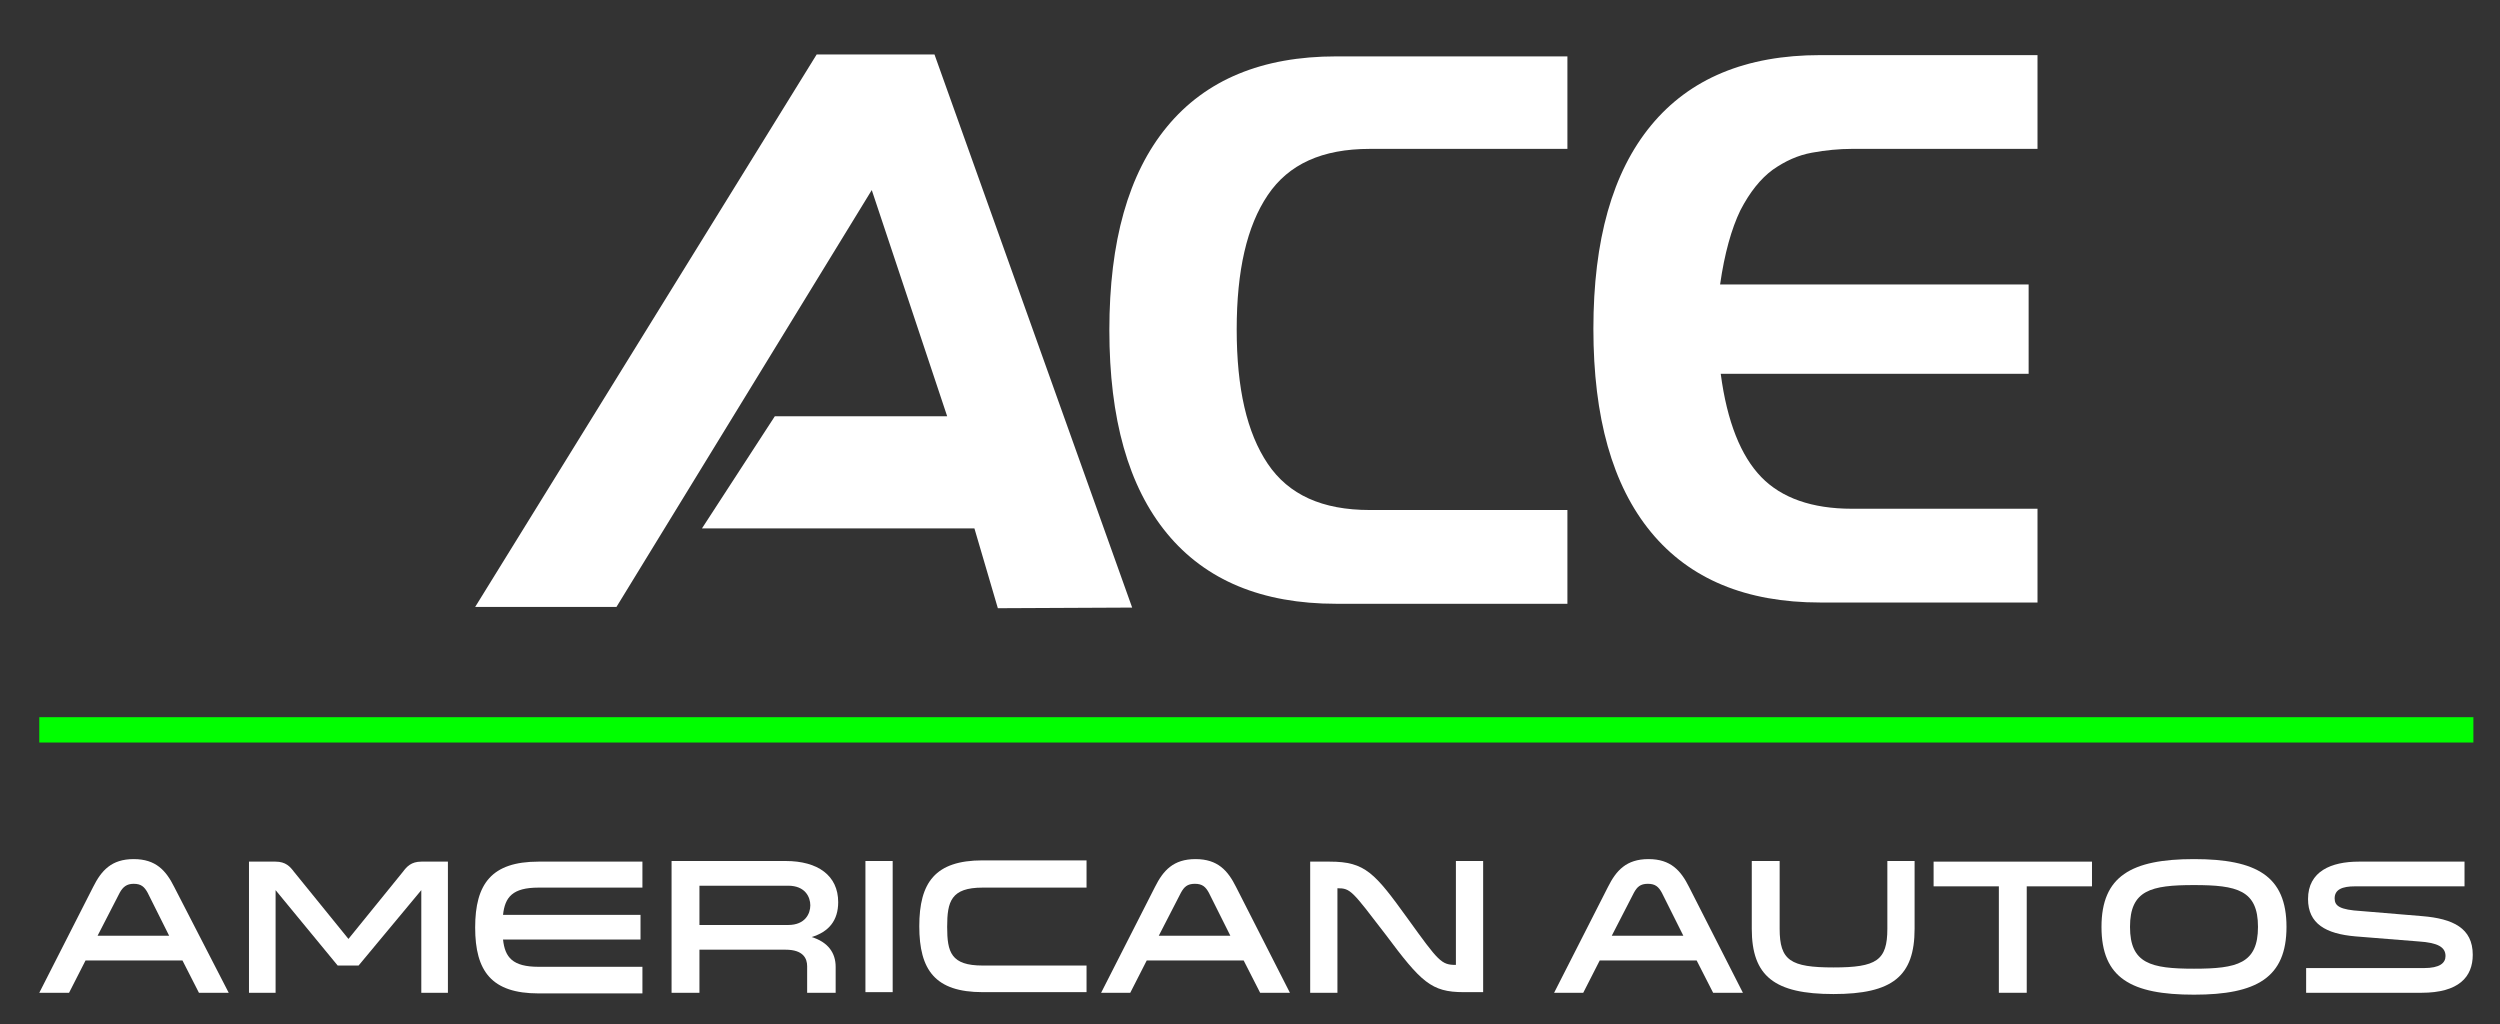 <?xml version="1.0" encoding="utf-8"?>
<!-- Generator: Adobe Illustrator 24.1.1, SVG Export Plug-In . SVG Version: 6.00 Build 0)  -->
<svg version="1.1" id="Layer_1" xmlns="http://www.w3.org/2000/svg" xmlns:xlink="http://www.w3.org/1999/xlink" x="0px" y="0px"
	 viewBox="0 0 394.6 161.7" style="enable-background:new 0 0 394.6 161.7;" xml:space="preserve">
<rect x="0" y="0" width="394.6" height="161.7" fill="#333333" stroke="none"/>
<style type="text/css">
	.st0{fill:#FFFFFF;}
	.st1{fill:#00FF00;}
</style>
<g>
	<path class="st0" d="M247.4,23.5h-31.2c-7.5,0-12.8,2.4-16.1,7.3c-3.3,4.9-4.9,11.9-4.9,21.2c0,9.3,1.6,16.3,4.9,21.2
		c3.3,4.9,8.6,7.3,16.1,7.3h31.2v14.8h-36.5c-11.7,0-20.6-3.7-26.7-11.1c-6.1-7.4-9.1-18.1-9.1-32.1s3-24.7,9.1-32.1
		c6.1-7.4,15-11.1,26.7-11.1h36.5V23.5z"/>
	<path class="st0" d="M320.3,59h-48.7c1,7.6,3.2,13,6.4,16.3c3.2,3.3,8,5,14.3,5h29.3v14.8h-34.3c-11.7,0-20.6-3.7-26.7-11.1
		c-6.1-7.4-9.1-18.1-9.1-32.1s3-24.7,9.1-32.1c6.1-7.4,15-11.1,26.7-11.1h34.3v14.8h-29.3c-2,0-4.1,0.2-6.3,0.6
		c-2.2,0.4-4.2,1.3-6.2,2.7c-1.9,1.4-3.6,3.5-5.1,6.4c-1.4,2.9-2.5,6.8-3.2,11.7h48.7V59z"/>
	<g>
		<polygon class="st0" points="110.8,83.4 153.8,83.4 157.5,96 178.7,95.9 147.5,8.6 128.9,8.6 75,95.8 97.3,95.8 137.6,30 
			149.5,65.7 122.3,65.7 		"/>
	</g>
</g>
<g>
	<path class="st0" d="M36.1,156.7h-4.7l-2.6-5.1H13.5l-2.6,5.1H6.2l8.5-16.7c1.3-2.6,2.9-4.4,6.4-4.4c3.5,0,5.1,1.8,6.4,4.4
		L36.1,156.7z M23.3,140.9c-0.5-0.9-1-1.4-2.2-1.4c-1.1,0-1.7,0.5-2.2,1.4l-3.5,6.8h11.3L23.3,140.9z"/>
	<path class="st0" d="M43.5,140.5v16.2h-4.2v-20.7h4.2c1.6,0,2.3,0.8,2.9,1.6l8.6,10.6l8.6-10.6c0.6-0.8,1.3-1.6,2.9-1.6h4.2v20.7
		h-4.2v-16.2l-9.9,11.9h-3.3L43.5,140.5z"/>
	<path class="st0" d="M85,140.1c-4.1,0-5.3,1.5-5.6,4.3h21.7v3.9H79.4c0.3,2.8,1.5,4.3,5.6,4.3h16.4v4.2H85c-7.4,0-10-3.5-10-10.4
		s2.6-10.4,10-10.4h16.4v4.1H85z"/>
	<path class="st0" d="M106,135.9h18c5.1,0,8.3,2.3,8.3,6.5c0,2.9-1.5,4.7-4.2,5.5c2.6,0.8,3.8,2.5,3.8,4.7v4.1h-4.5v-4.2
		c0-1.2-0.6-2.6-3.4-2.6h-13.6v6.8H106V135.9z M124.4,146c2.7,0,3.5-1.8,3.5-3.1s-0.8-3.1-3.5-3.1h-14v6.2H124.4z"/>
	<path class="st0" d="M140.9,135.9v20.7h-4.3v-20.7H140.9z"/>
	<path class="st0" d="M171.5,140.1h-16.4c-5,0-5.6,2.2-5.6,6.2s0.6,6.1,5.6,6.1h16.4v4.2h-16.4c-7.5,0-10-3.5-10-10.4
		s2.5-10.4,10-10.4h16.4V140.1z"/>
	<path class="st0" d="M203.6,156.7h-4.7l-2.6-5.1H181l-2.6,5.1h-4.6l8.5-16.7c1.3-2.6,2.9-4.4,6.4-4.4s5.1,1.8,6.4,4.4L203.6,156.7z
		 M190.8,140.9c-0.5-0.9-1-1.4-2.2-1.4s-1.7,0.5-2.2,1.4l-3.5,6.8h11.3L190.8,140.9z"/>
	<path class="st0" d="M211.1,156.7h-4.3v-20.7h3.1c5.6,0,7.1,1.8,12.3,9c4.9,6.8,5.3,7.3,7.6,7.3h0v-16.4h4.3v20.7h-3.1
		c-5.1,0-6.7-1.6-12.3-9.1c-5.3-6.9-5.5-7.3-7.6-7.3h0V156.7z"/>
	<path class="st0" d="M275.1,156.7h-4.7l-2.6-5.1h-15.3l-2.6,5.1h-4.6l8.5-16.7c1.3-2.6,2.9-4.4,6.4-4.4s5.1,1.8,6.4,4.4
		L275.1,156.7z M262.3,140.9c-0.5-0.9-1-1.4-2.2-1.4s-1.7,0.5-2.2,1.4l-3.5,6.8h11.3L262.3,140.9z"/>
	<path class="st0" d="M276.6,135.9h4.3v10.7c0,5,1.7,6.1,8.5,6.1s8.5-1.1,8.5-6.1v-10.7h4.3v10.7c0,7.5-3.5,10.3-12.8,10.3
		s-12.9-2.8-12.9-10.3V135.9z"/>
	<path class="st0" d="M315.5,156.7v-16.8h-10.3v-3.9h25v3.9h-10.3v16.8H315.5z"/>
	<path class="st0" d="M360.9,146.3c0,8-4.7,10.7-14.6,10.7c-9.9,0-14.6-2.6-14.6-10.7c0-8,4.7-10.7,14.6-10.7
		C356.2,135.6,360.9,138.3,360.9,146.3z M356.4,146.3c0-5.8-3.3-6.6-10.1-6.6s-10.1,0.8-10.1,6.6s3.3,6.6,10.1,6.6
		S356.4,152.1,356.4,146.3z"/>
	<path class="st0" d="M382.6,152.8c2.5,0,3.4-0.8,3.4-1.9c0-1.4-1.2-2.1-4.2-2.3l-10-0.8c-4.7-0.4-7.5-2-7.5-5.9
		c0-4.4,3.7-5.9,8-5.9H389v3.9h-17.3c-2,0-3.2,0.5-3.2,1.9c0,1.2,0.8,1.8,4.2,2l9.6,0.8c4.9,0.4,8,1.9,8,6.1c0,3.5-2.2,6-8.1,6
		h-18.2v-3.9H382.6z"/>
</g>
<rect x="6.2" y="113.2" class="st1" width="384.2" height="4"/>
</svg>
